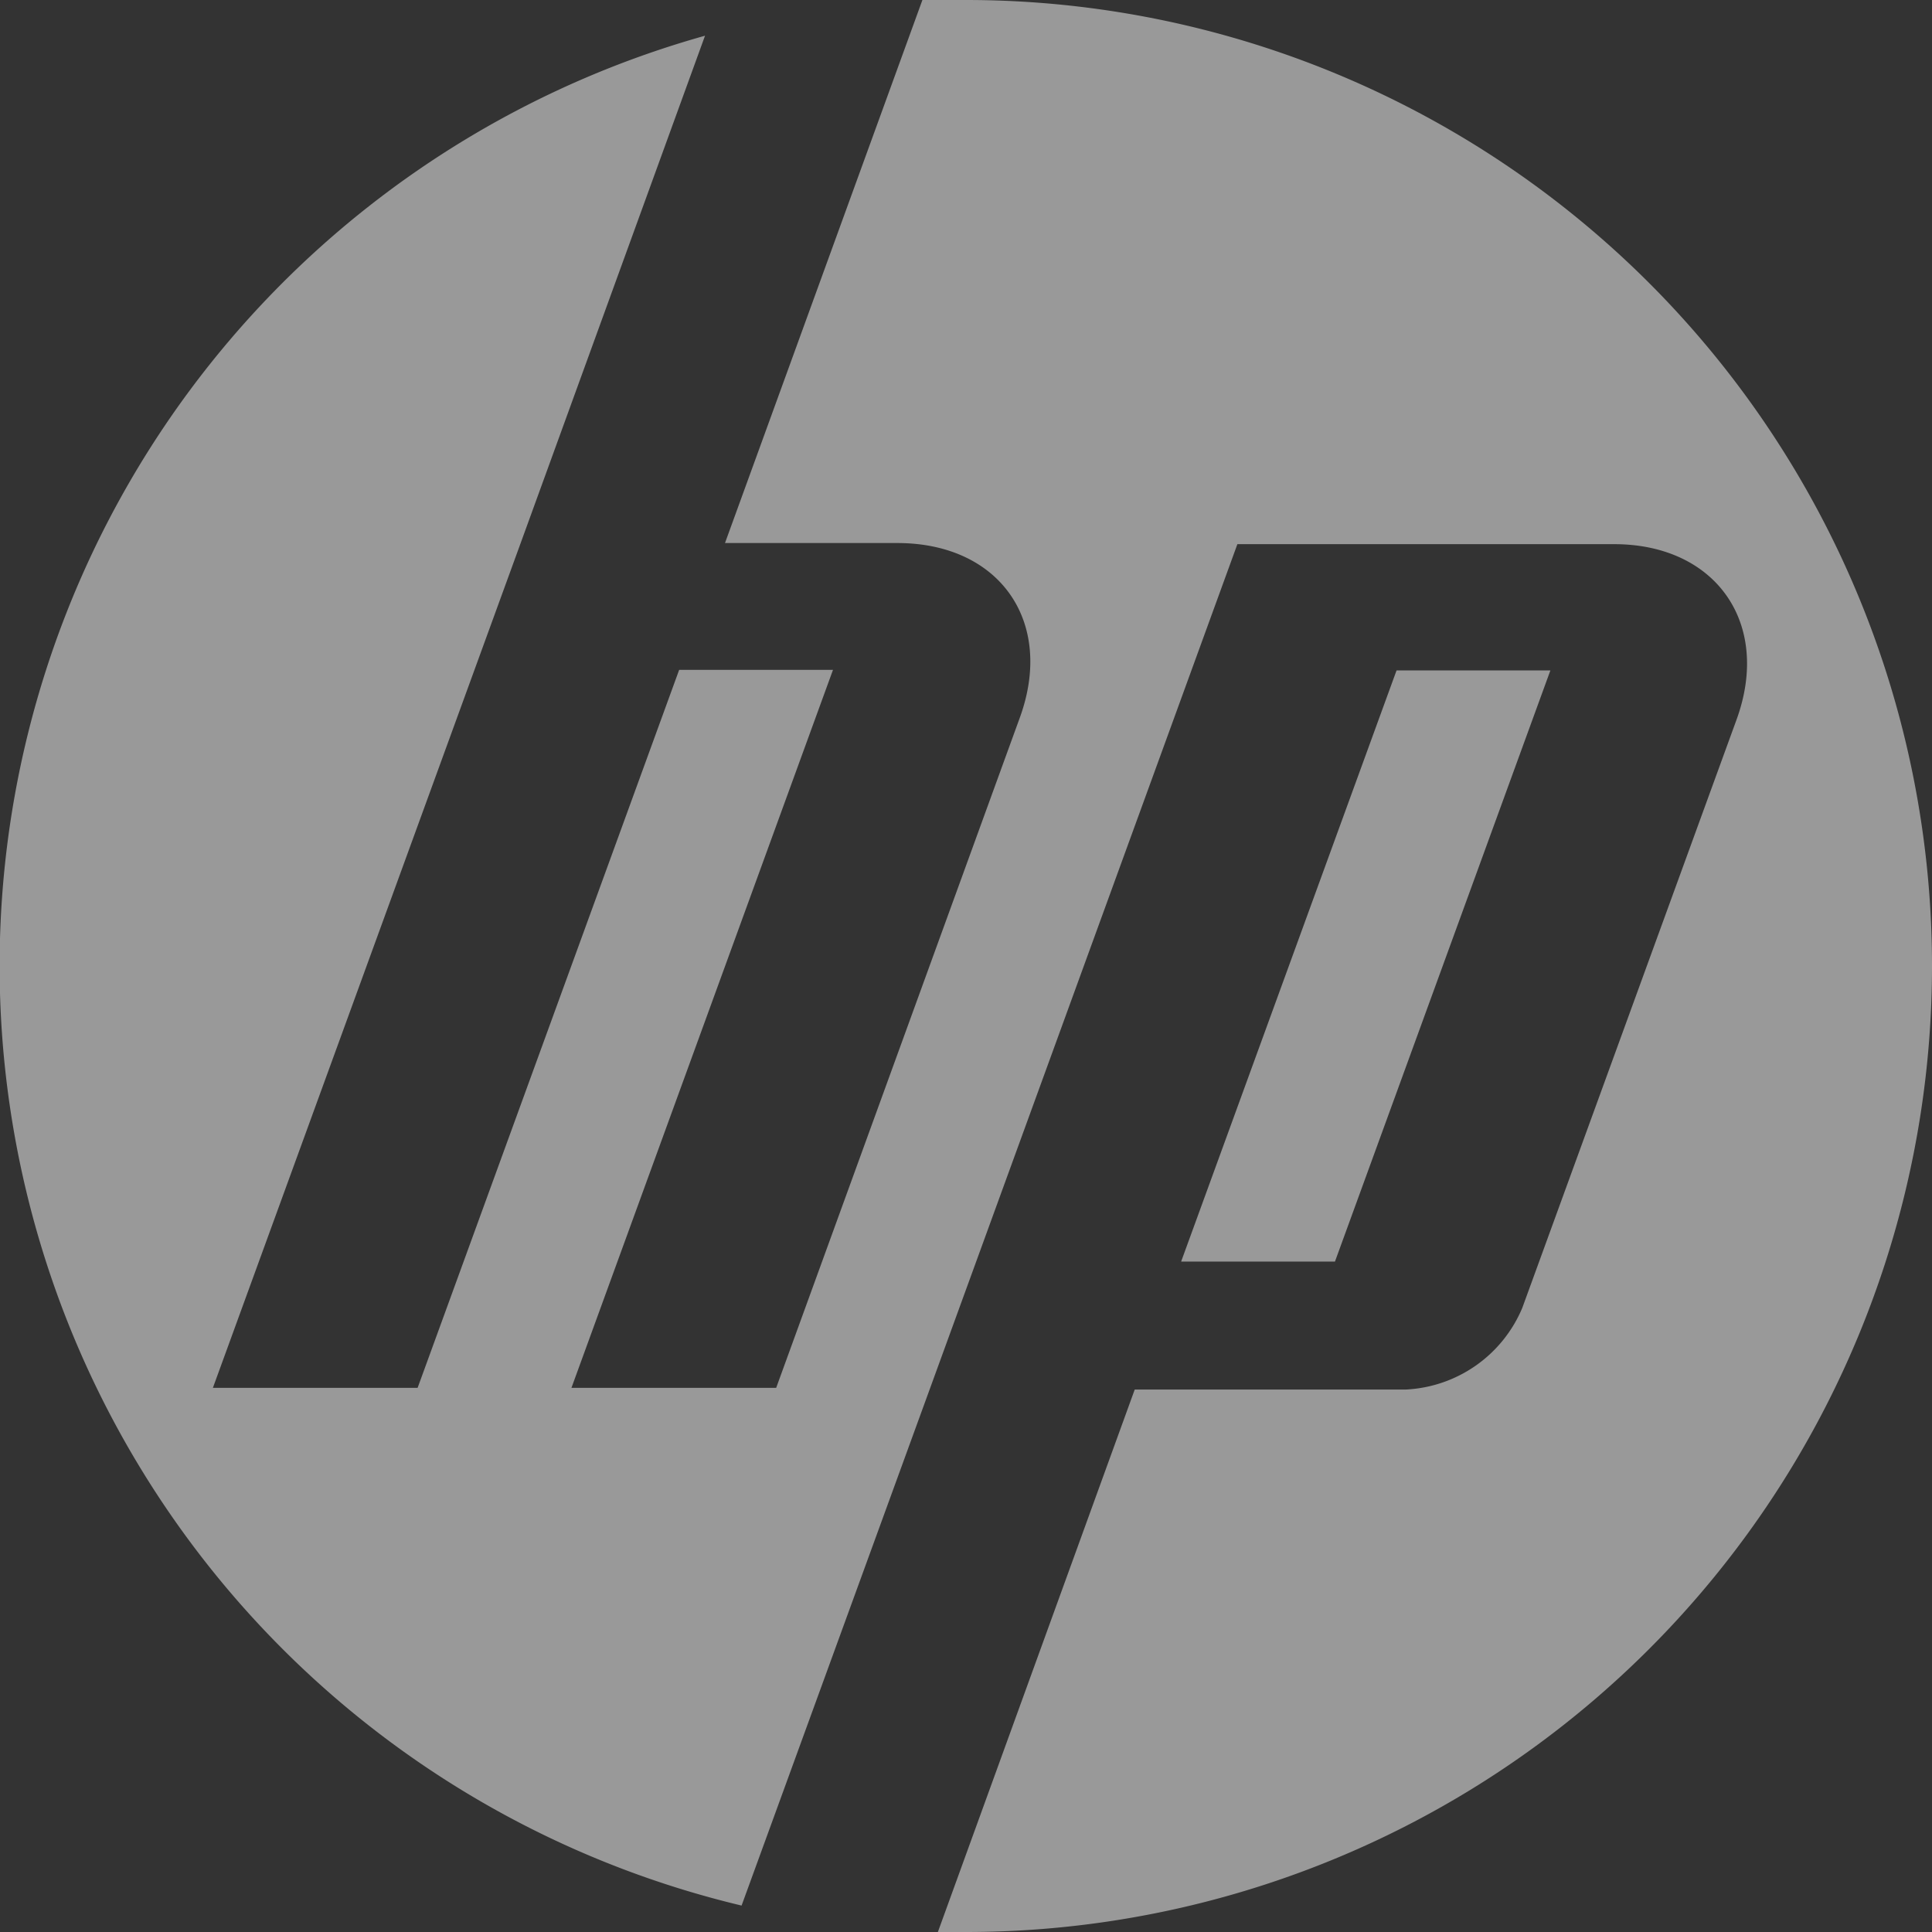 <svg xmlns="http://www.w3.org/2000/svg" width="68.7" height="68.7" viewBox="0 0 68.7 68.7"><rect x="0" y="0" width="68.7" height="68.7" fill="#333333" stroke="none"/><defs><style>.cls-1{fill:#fff;opacity:0.5;}</style></defs><g id="Capa_2" data-name="Capa 2"><g id="Capa_1-2" data-name="Capa 1"><path class="cls-1" d="M34.35,68.7l-1,0,7-19.29H50a4.74,4.74,0,0,0,4.13-2.9l7.62-20.92C63,22.15,61,19.35,57.4,19.35H44L32.75,50.25h0L26.37,67.76a34.35,34.35,0,0,1-1.3-66.49L18.5,19.35h0l-10.93,30h7.28l9.3-25.53h5.47l-9.3,25.53h7.28l8.66-23.82c1.25-3.42-.71-6.22-4.35-6.22H25.78L32.8,0c.52,0,1,0,1.55,0a34.35,34.35,0,0,1,0,68.7ZM55.13,23.84H49.66L42,44.86h5.47Z"/></g></g></svg>